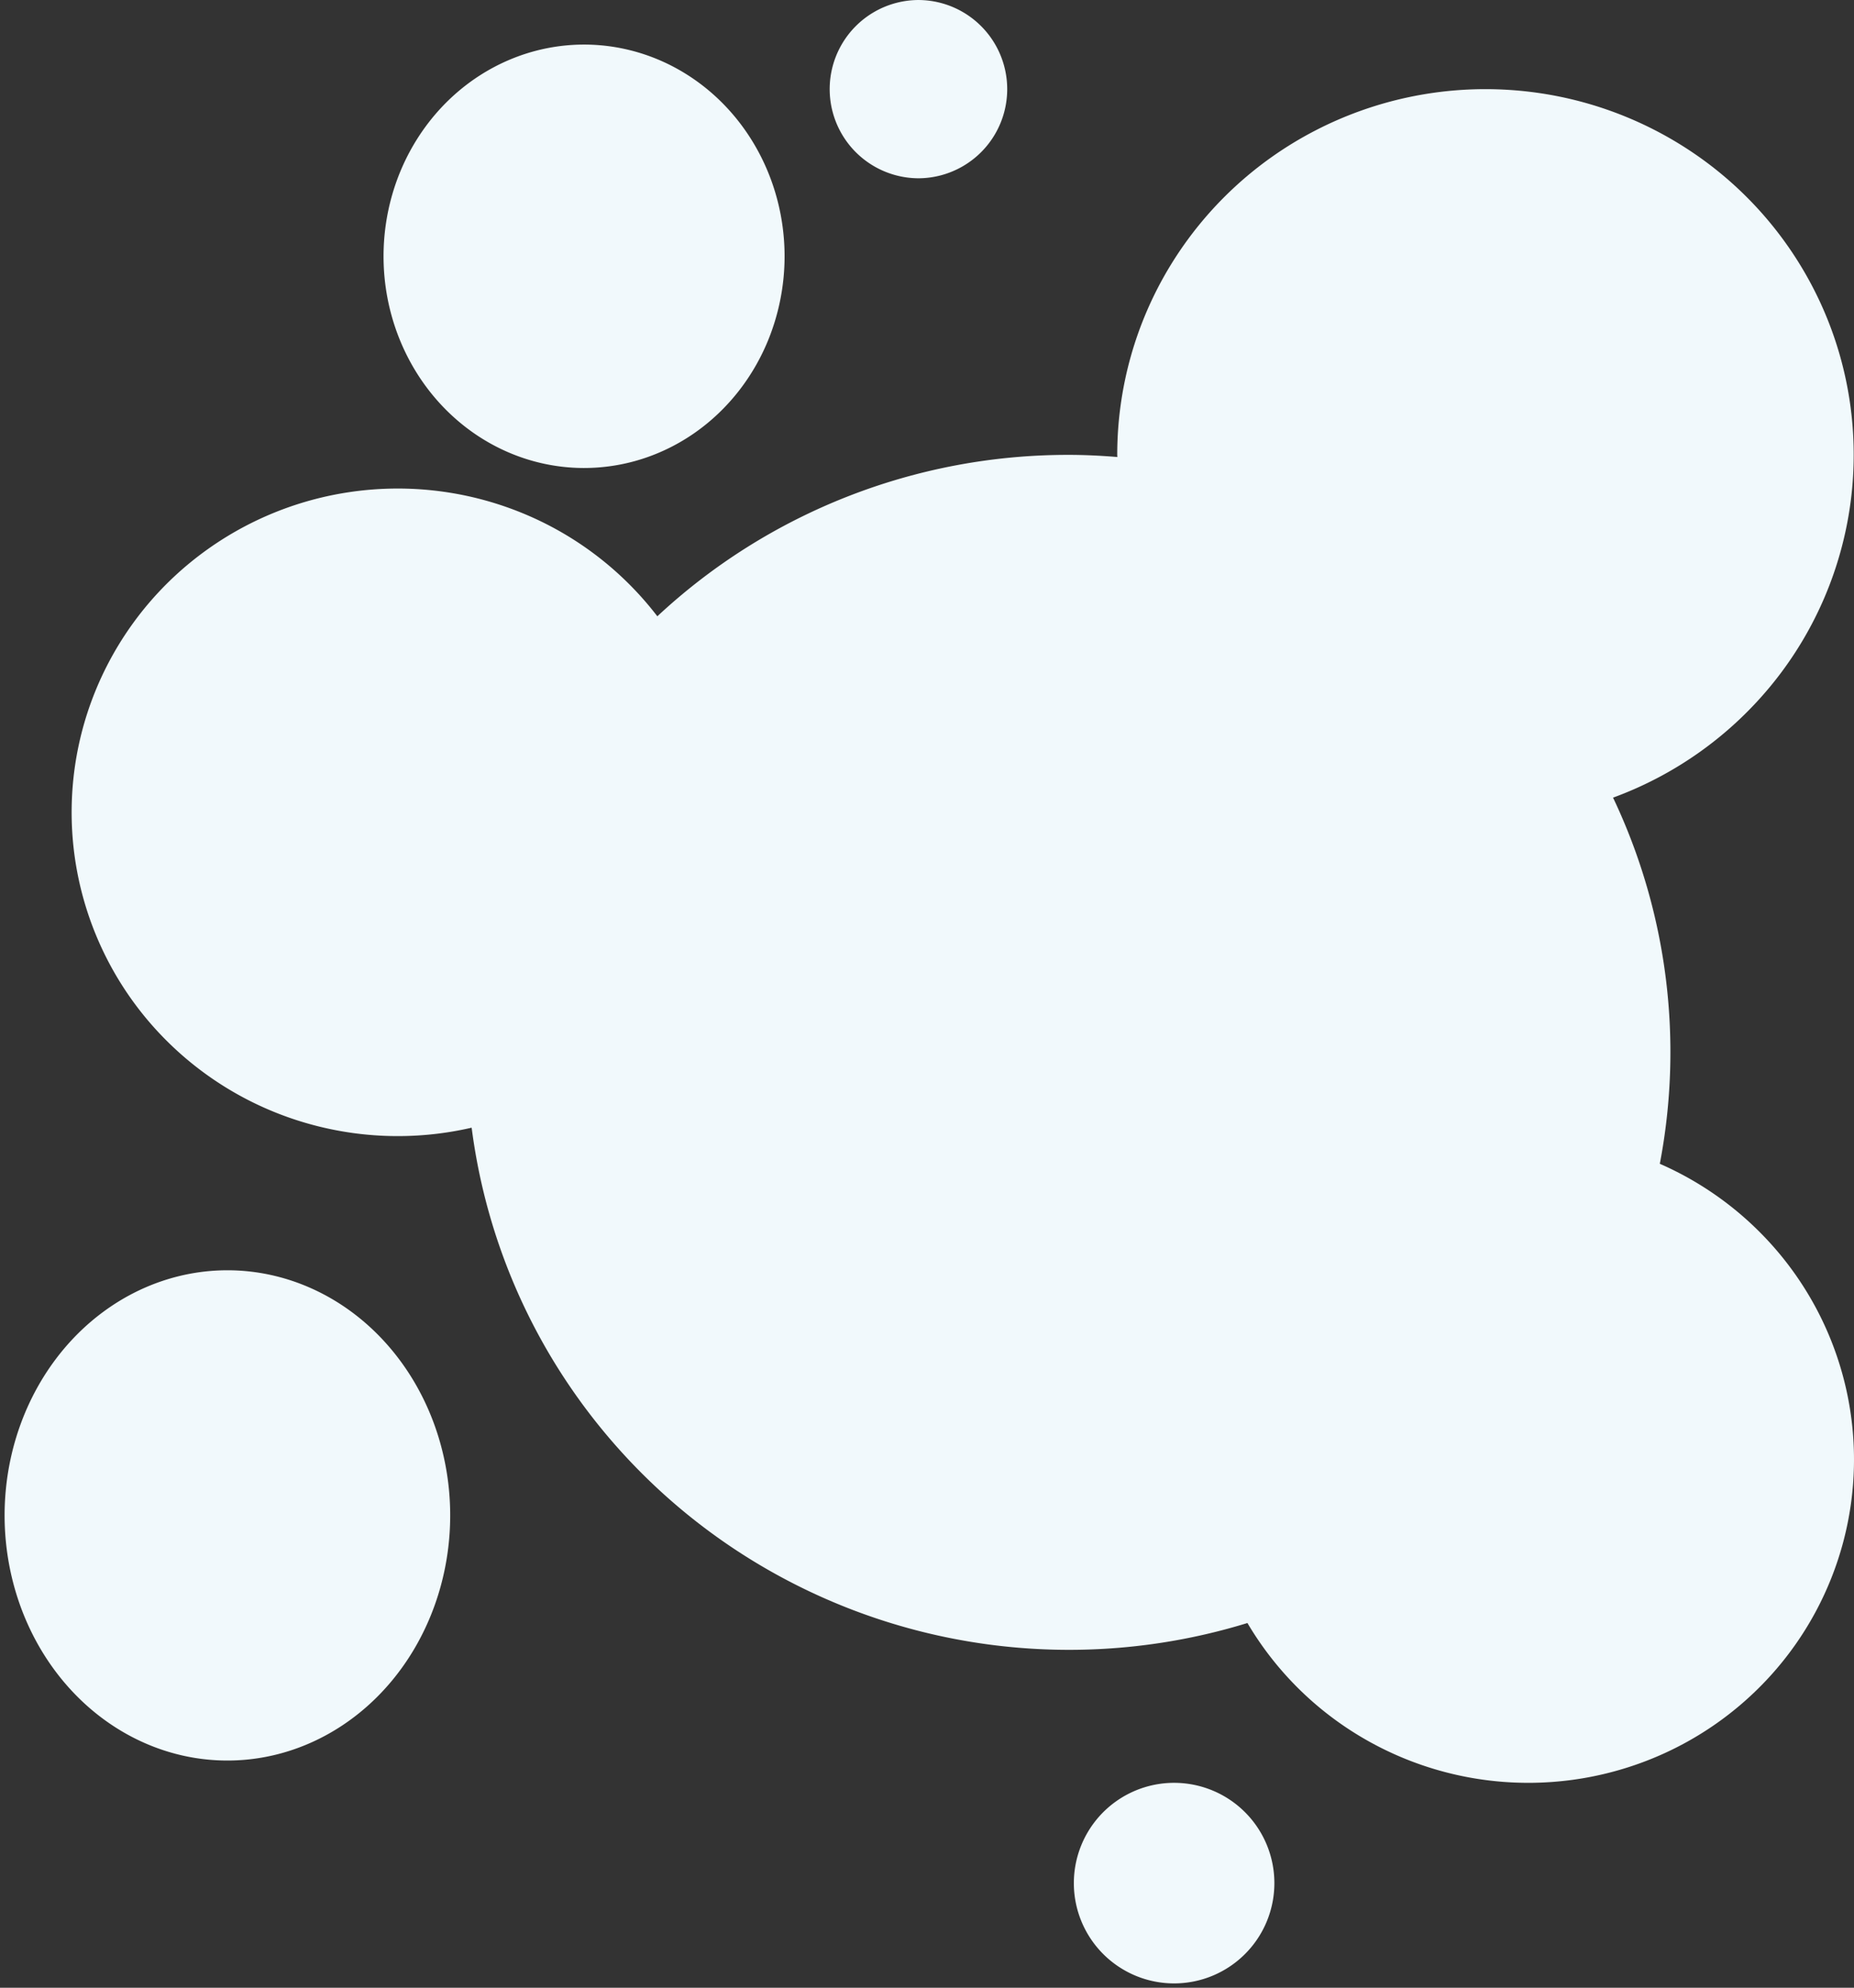 <svg width="334" height="358" fill="none" xmlns="http://www.w3.org/2000/svg"><rect width="100%" height="100%" fill="#333333" stroke="none"/><path d="M299.017 209.604a106.814 106.814 0 0 0-8.424-65.945 66.323 66.323 0 0 0 28.926-20.767 65.591 65.591 0 0 0 13.892-32.64 65.394 65.394 0 0 0-5.166-35.06 65.95 65.95 0 0 0-22.726-27.326 66.663 66.663 0 0 0-33.706-11.677 66.756 66.756 0 0 0-34.923 7.352 66.138 66.138 0 0 0-26.027 24.254 65.466 65.466 0 0 0-9.591 34.13c0 .13.017.253.022.383-2.907-.233-5.828-.383-8.789-.383-27.525-.032-54.023 10.367-74.084 29.072a58.696 58.696 0 0 0-24.743-18.758 59.165 59.165 0 0 0-30.925-3.576 58.967 58.967 0 0 0-28.425 12.61 58.318 58.318 0 0 0-17.942 25.255 57.9 57.9 0 0 0-2.42 30.808 58.149 58.149 0 0 0 13.78 27.71 58.798 58.798 0 0 0 26.112 16.83 59.184 59.184 0 0 0 31.11 1.226 107.179 107.179 0 0 0 15.88 43.844 108.106 108.106 0 0 0 33.054 33.083 109.028 109.028 0 0 0 44.04 16.129c15.69 2.122 31.658.81 46.783-3.845a58.419 58.419 0 0 0 18.963 19.584 58.959 58.959 0 0 0 25.851 8.915 59.068 59.068 0 0 0 27.112-3.695 58.656 58.656 0 0 0 22.474-15.499 58.078 58.078 0 0 0 12.944-23.931 57.804 57.804 0 0 0 .598-27.156 58.047 58.047 0 0 0-11.88-24.469 58.62 58.62 0 0 0-21.77-16.458Z" fill="#F1F9FC"/><path d="M105.222 84.288c7.144 0 14.128-2.237 20.068-6.427 5.94-4.19 10.57-10.145 13.303-17.112a40.099 40.099 0 0 0 2.055-22.03c-1.394-7.396-4.834-14.19-9.886-19.523-5.052-5.332-11.488-8.964-18.495-10.435-7.007-1.471-14.27-.716-20.87 2.17-6.6 2.885-12.242 7.772-16.212 14.042-3.97 6.27-6.088 13.641-6.089 21.183 0 10.113 3.807 19.812 10.581 26.963 6.775 7.151 15.964 11.169 25.545 11.17ZM40.966 228.782c-7.938 0-15.698 2.589-22.299 7.441-6.6 4.851-11.745 11.746-14.783 19.814C.847 264.104.052 272.981 1.6 281.546c1.549 8.564 5.372 16.431 10.985 22.606 5.613 6.174 12.765 10.379 20.55 12.083 7.787 1.703 15.857.829 23.19-2.513 7.335-3.341 13.603-9 18.013-16.261 4.41-7.26 6.765-15.796 6.765-24.529-.001-11.709-4.23-22.938-11.757-31.217-7.527-8.28-17.735-12.932-28.38-12.933ZM165.399 32.11a16.054 16.054 0 1 0-.006-32.108 16.054 16.054 0 0 0 .006 32.107ZM229.58 339.158a18.057 18.057 0 0 1-11.15 16.687 18.06 18.06 0 0 1-23.598-23.599 18.058 18.058 0 0 1 16.687-11.149 18.061 18.061 0 0 1 18.061 18.061Z" fill="#F1F9FC"/></svg>